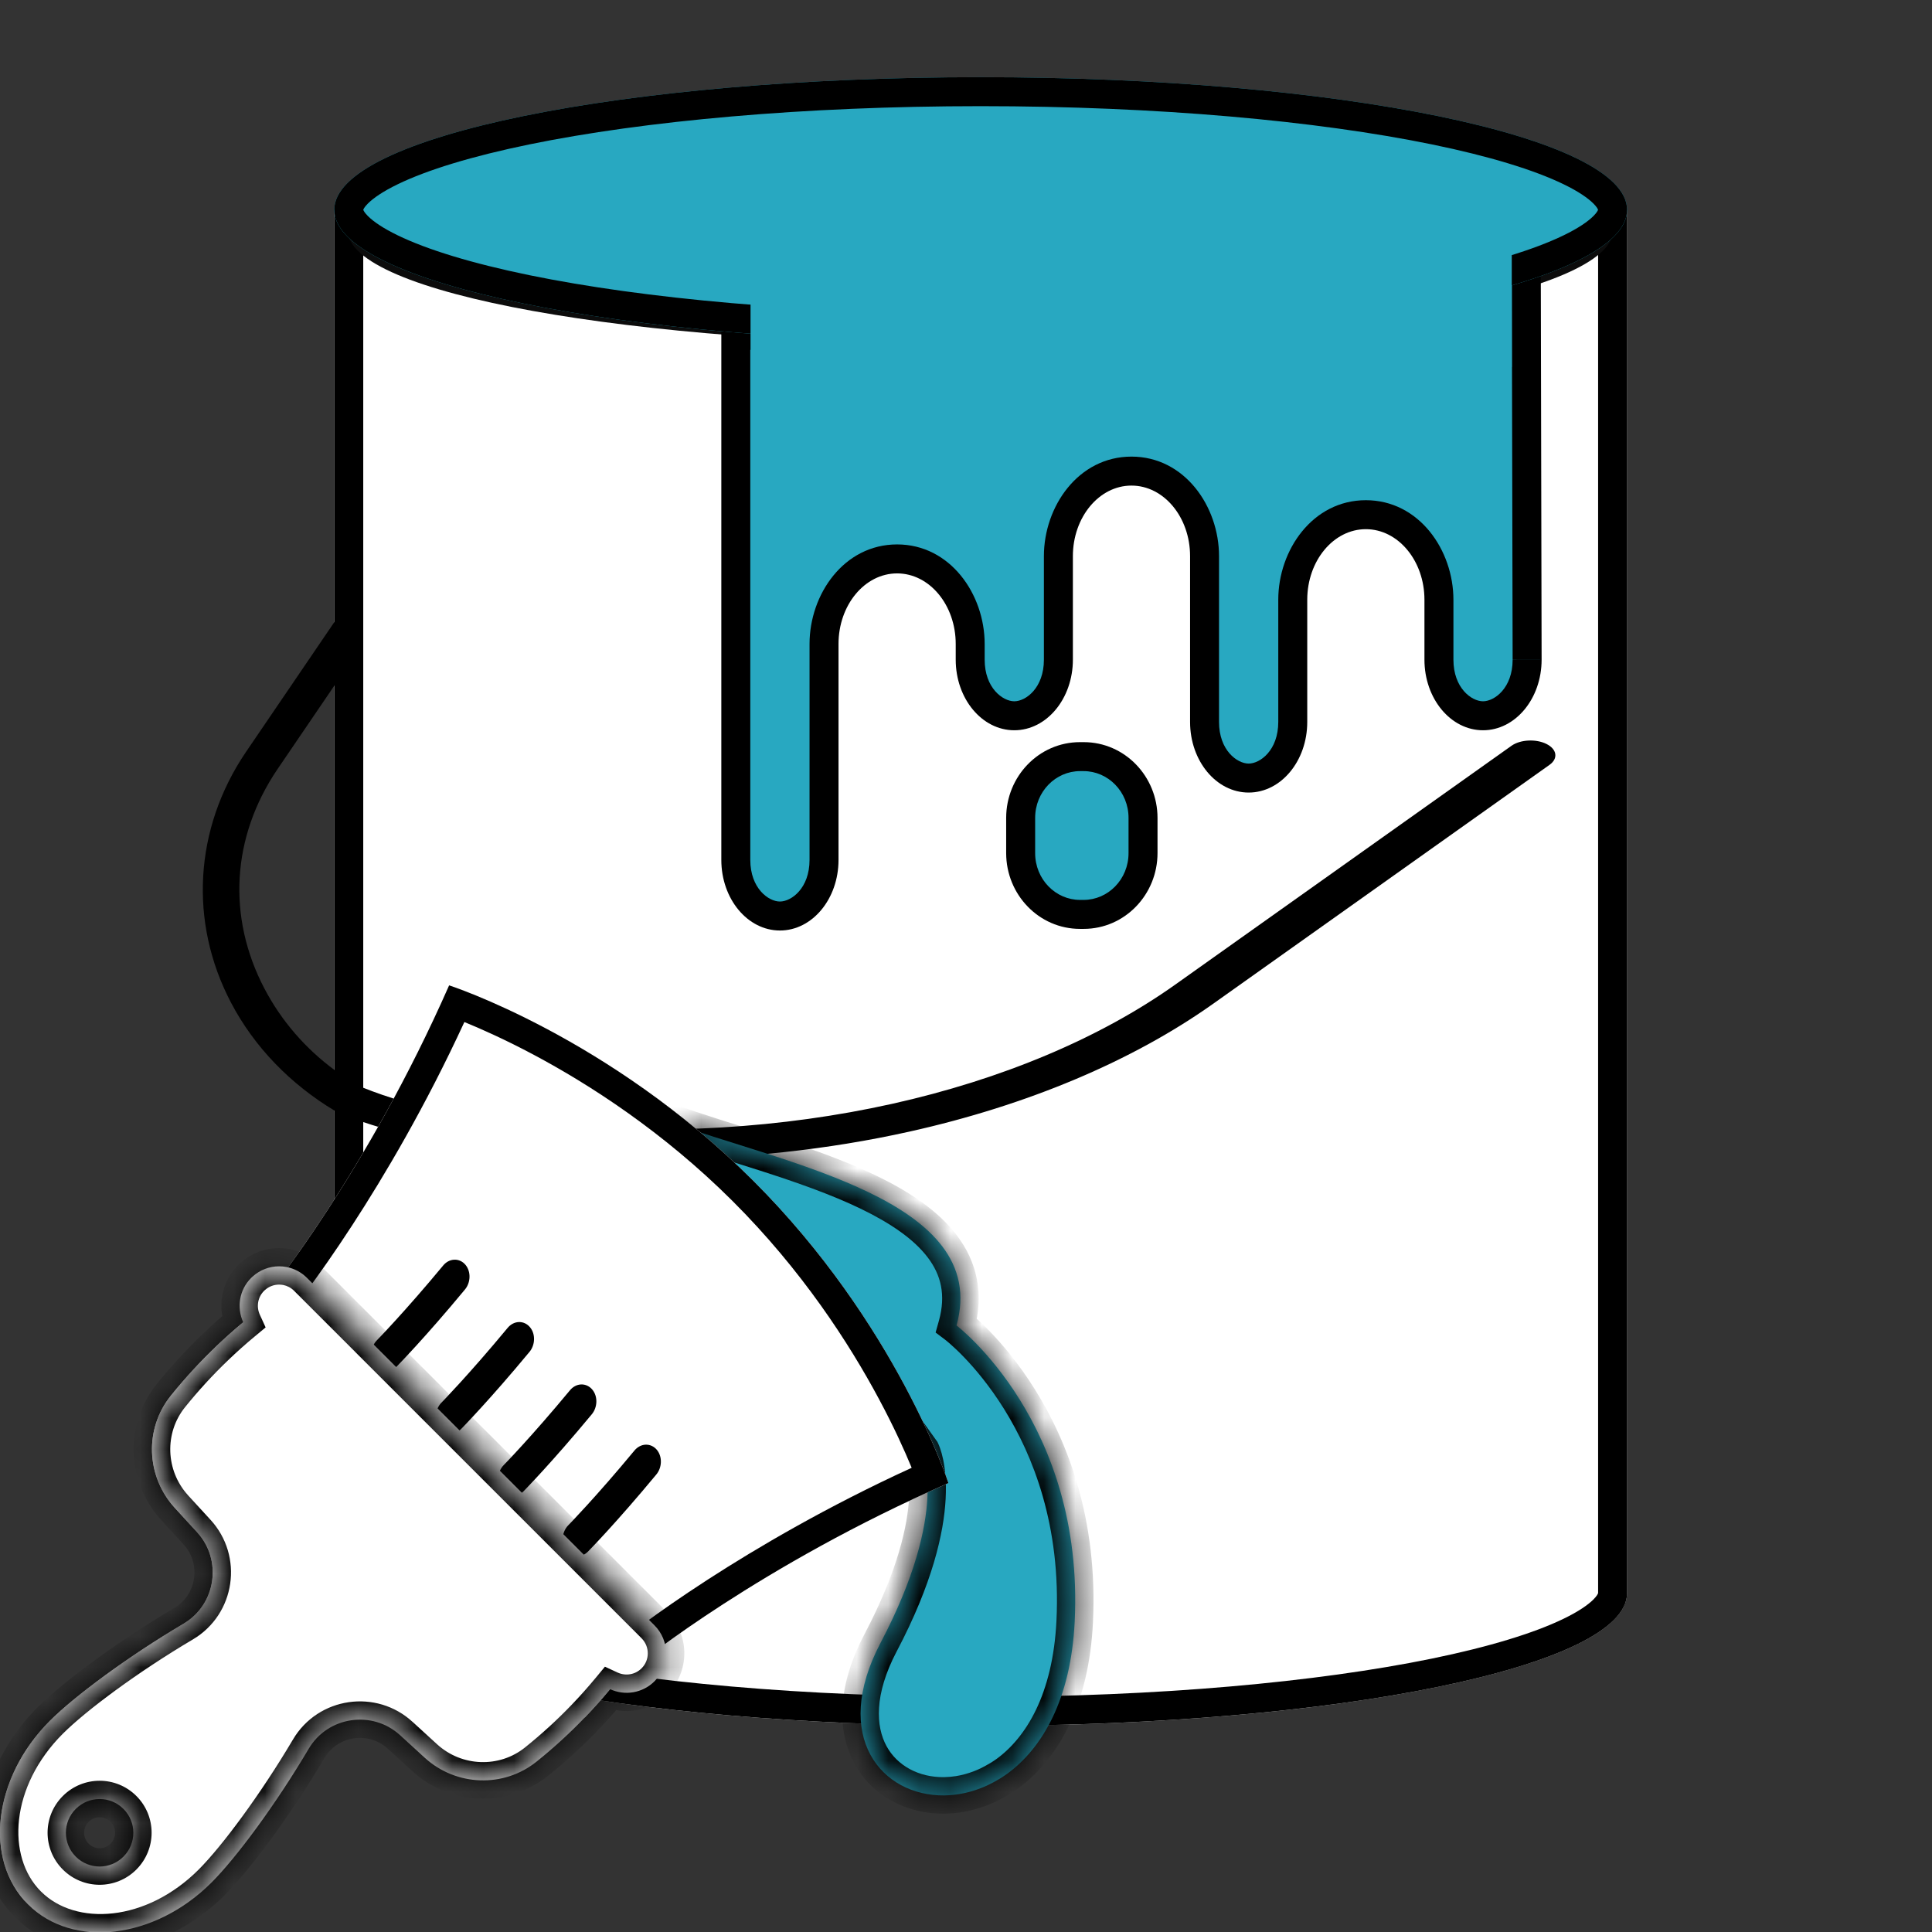 <svg width="62" height="62" viewBox="0 0 62 62" fill="none" xmlns="http://www.w3.org/2000/svg">
<rect x="0" y="0" width="62" height="62" fill="#333333" stroke="none"/>
<g clip-path="url(#clip0_1472_123224)">
<g clip-path="url(#clip1_1472_123224)">
<g clip-path="url(#clip2_1472_123224)">
<path d="M51.927 7.025V51.128C51.927 51.318 51.834 51.535 51.591 51.779C51.347 52.023 50.971 52.274 50.462 52.521C49.444 53.014 47.953 53.467 46.086 53.85C45.182 54.035 44.194 54.202 43.134 54.351C43.208 54.335 43.282 54.321 43.355 54.305C45.078 53.923 46.488 53.473 47.473 52.968C47.964 52.716 48.365 52.442 48.647 52.145C48.929 51.846 49.107 51.505 49.107 51.128V7.025H51.927Z" fill="white" stroke="black" stroke-width="0.586"/>
<path d="M10.727 6.732V51.128C10.727 53.478 20.014 55.383 31.471 55.383C42.927 55.383 52.215 53.478 52.215 51.128V6.732H10.727Z" fill="white"/>
<path fill-rule="evenodd" clip-rule="evenodd" d="M11.657 51.123C11.661 51.141 11.687 51.209 11.806 51.329C11.981 51.503 12.286 51.716 12.763 51.947C13.711 52.407 15.144 52.847 16.989 53.226C20.665 53.98 25.785 54.453 31.471 54.453C37.156 54.453 42.276 53.98 45.952 53.226C47.797 52.847 49.23 52.407 50.178 51.947C50.655 51.716 50.96 51.503 51.135 51.329C51.254 51.209 51.28 51.141 51.285 51.123V7.662H11.657V51.123ZM10.727 51.128C10.727 53.478 20.014 55.383 31.471 55.383C42.927 55.383 52.215 53.478 52.215 51.128V6.732H10.727V51.128Z" fill="black"/>
<path d="M11.415 5.784L11.156 7.387C11.156 9.412 20.247 11.054 31.461 11.054C42.675 11.054 51.766 9.412 51.766 7.387L51.405 5.629L11.415 5.784Z" fill="#0C0C0C"/>
<path d="M34.779 29.344H34.664C33.611 29.344 32.758 28.463 32.758 27.377V26.247C32.758 25.161 33.611 24.28 34.664 24.28H34.779C35.831 24.28 36.684 25.161 36.684 26.247V27.377C36.684 28.463 35.831 29.344 34.779 29.344Z" fill="#28A8C1"/>
<path fill-rule="evenodd" clip-rule="evenodd" d="M34.66 24.746C33.878 24.746 33.219 25.404 33.219 26.247V27.377C33.219 28.221 33.878 28.879 34.66 28.879H34.775C35.557 28.879 36.216 28.221 36.216 27.377V26.247C36.216 25.404 35.557 24.746 34.775 24.746H34.66ZM32.289 26.247C32.289 24.918 33.337 23.816 34.66 23.816H34.775C36.098 23.816 37.146 24.918 37.146 26.247V27.377C37.146 28.706 36.098 29.809 34.775 29.809H34.66C33.337 29.809 32.289 28.706 32.289 27.377V26.247Z" fill="black"/>
<path d="M8.484 31.721C7.284 29.427 7.434 26.866 8.895 24.698L10.745 21.98V19.941L7.879 24.152C6.235 26.592 6.059 29.588 7.409 32.168C8.158 33.599 9.32 34.792 10.744 35.647V34.345C9.802 33.65 9.03 32.763 8.484 31.721Z" fill="black"/>
<path d="M17.301 37.024C18.52 37.139 19.748 37.197 20.977 37.197C23.769 37.197 26.555 36.9 29.183 36.315C32.967 35.472 36.34 34.052 38.937 32.208L49.727 24.544C50.01 24.343 49.966 24.044 49.629 23.875C49.291 23.706 48.788 23.732 48.505 23.933L37.715 31.597C35.295 33.316 32.152 34.639 28.625 35.424C25.099 36.209 21.269 36.438 17.552 36.085L16.185 35.955C14.127 35.76 12.273 35.257 10.75 34.505V35.676C12.285 36.293 14.048 36.715 15.935 36.894L17.301 37.024Z" fill="black"/>
<path d="M29.854 10.508C27.499 10.508 25.241 10.406 23.148 10.218V27.596C23.148 28.847 23.99 29.861 25.029 29.861C26.067 29.861 26.909 28.847 26.909 27.596V20.666C26.909 19.415 27.751 18.401 28.789 18.401C29.828 18.401 30.67 19.415 30.67 20.666V21.17C30.67 22.421 31.511 23.435 32.55 23.435C33.588 23.435 34.43 22.421 34.43 21.17V17.848C34.43 16.597 35.272 15.583 36.31 15.583C37.349 15.583 38.191 16.597 38.191 17.848V23.169C38.191 24.42 39.032 25.434 40.071 25.434C41.109 25.434 41.951 24.42 41.951 23.169V19.247C41.951 17.996 42.793 16.982 43.831 16.982C44.87 16.982 45.712 17.996 45.712 19.247V21.17C45.712 22.421 46.554 23.435 47.592 23.435C48.63 23.435 49.472 22.421 49.472 21.17L49.441 6.404C49.441 7.142 49.704 6.213 48.512 6.757C45.384 8.187 37.701 10.508 29.854 10.508Z" fill="black"/>
<path fill-rule="evenodd" clip-rule="evenodd" d="M48.536 6.746C48.534 6.747 48.532 6.748 48.529 6.749C48.533 6.773 48.536 6.796 48.539 6.818C48.545 6.852 48.552 6.883 48.559 6.911C48.56 6.918 48.564 6.935 48.562 6.925L48.559 6.913C48.558 6.908 48.555 6.895 48.551 6.878L48.551 6.877C48.55 6.87 48.547 6.852 48.543 6.825C48.541 6.806 48.538 6.783 48.537 6.758C48.536 6.755 48.536 6.751 48.536 6.746ZM49.443 7.633C49.281 7.627 49.145 7.581 49.068 7.545C49.064 7.542 49.059 7.54 49.055 7.538C49.014 7.553 48.963 7.574 48.899 7.603C48.777 7.659 48.648 7.716 48.513 7.774L48.511 6.758M48.542 21.17H49.472L48.542 21.172L48.542 21.171C48.542 22.077 47.962 22.505 47.592 22.505C47.221 22.505 46.642 22.077 46.642 21.17V19.247C46.642 17.651 45.538 16.052 43.831 16.052C42.125 16.052 41.021 17.651 41.021 19.247V23.169C41.021 24.076 40.441 24.504 40.071 24.504C39.7 24.504 39.12 24.076 39.12 23.169V17.848C39.12 16.253 38.017 14.653 36.31 14.653C34.603 14.653 33.5 16.253 33.5 17.848V21.17C33.5 22.077 32.92 22.505 32.55 22.505C32.179 22.505 31.599 22.077 31.599 21.17V20.666C31.599 19.071 30.496 17.471 28.789 17.471C27.082 17.471 25.979 19.071 25.979 20.666V27.596C25.979 28.503 25.399 28.931 25.028 28.931C24.658 28.931 24.078 28.503 24.078 27.596V11.227C25.908 11.365 27.847 11.438 29.854 11.438C37.548 11.438 45.074 9.256 48.513 7.774L48.542 21.17ZM49.177 7.505C49.177 7.505 49.172 7.506 49.162 7.506C49.172 7.504 49.177 7.505 49.177 7.505ZM49.443 7.633L49.441 6.671C49.458 6.69 49.465 6.703 49.465 6.703C49.466 6.703 49.441 6.638 49.44 6.417L49.441 6.671" fill="#28A8C1"/>
<path d="M31.471 10.988C42.927 10.988 52.215 9.083 52.215 6.733C52.215 4.382 42.927 2.477 31.471 2.477C20.014 2.477 10.727 4.382 10.727 6.733C10.727 9.083 20.014 10.988 31.471 10.988Z" fill="#28A8C1"/>
<path fill-rule="evenodd" clip-rule="evenodd" d="M51.285 6.723C51.285 6.723 51.285 6.724 51.285 6.727C51.285 6.724 51.285 6.723 51.285 6.723ZM51.283 6.733C51.276 6.709 51.246 6.643 51.135 6.532C50.96 6.357 50.655 6.144 50.178 5.913C49.23 5.453 47.797 5.013 45.952 4.634C42.276 3.88 37.156 3.407 31.471 3.407C25.785 3.407 20.665 3.88 16.989 4.634C15.144 5.013 13.711 5.453 12.763 5.913C12.286 6.144 11.981 6.357 11.806 6.532C11.695 6.643 11.665 6.709 11.658 6.733C11.665 6.756 11.695 6.822 11.806 6.933C11.981 7.108 12.286 7.321 12.763 7.552C13.711 8.012 15.144 8.452 16.989 8.831C20.665 9.585 25.785 10.058 31.471 10.058C37.156 10.058 42.276 9.585 45.952 8.831C47.797 8.452 49.23 8.012 50.178 7.552C50.655 7.321 50.96 7.108 51.135 6.933C51.246 6.822 51.276 6.756 51.283 6.733ZM11.656 6.723C11.656 6.723 11.656 6.724 11.656 6.727C11.656 6.724 11.656 6.723 11.656 6.723ZM11.656 6.742C11.656 6.742 11.656 6.741 11.656 6.738C11.656 6.741 11.656 6.742 11.656 6.742ZM51.285 6.738C51.285 6.741 51.285 6.742 51.285 6.742C51.285 6.742 51.285 6.741 51.285 6.738ZM52.215 6.733C52.215 9.083 42.927 10.988 31.471 10.988C20.014 10.988 10.727 9.083 10.727 6.733C10.727 4.382 20.014 2.477 31.471 2.477C42.927 2.477 52.215 4.382 52.215 6.733Z" fill="black"/>
<rect x="24.086" y="6.817" width="24.428" height="4.96" fill="#28A8C1"/>
</g>
<mask id="path-14-inside-1_1472_123224" fill="white">
<path d="M21.391 35.969C25.144 37.356 31.816 38.5 30.696 42.536C30.719 42.553 34.801 45.666 34.488 52.042C34.366 54.535 33.444 56.11 32.313 56.928H32.312C32.175 57.028 32.033 57.113 31.891 57.19C31.827 57.224 31.764 57.257 31.7 57.287C31.625 57.322 31.55 57.354 31.475 57.383C31.362 57.427 31.25 57.465 31.137 57.496C31.016 57.529 30.895 57.557 30.774 57.576C30.624 57.6 30.474 57.613 30.326 57.616C30.318 57.616 30.309 57.617 30.301 57.617C28.304 57.639 26.665 55.747 28.258 52.721C30.493 48.475 29.592 46.605 29.576 46.572L26.277 41.96H26.278L21.391 35.969Z"/>
</mask>
<path d="M21.391 35.969C25.144 37.356 31.816 38.5 30.696 42.536C30.719 42.553 34.801 45.666 34.488 52.042C34.366 54.535 33.444 56.11 32.313 56.928H32.312C32.175 57.028 32.033 57.113 31.891 57.19C31.827 57.224 31.764 57.257 31.7 57.287C31.625 57.322 31.55 57.354 31.475 57.383C31.362 57.427 31.25 57.465 31.137 57.496C31.016 57.529 30.895 57.557 30.774 57.576C30.624 57.6 30.474 57.613 30.326 57.616C30.318 57.616 30.309 57.617 30.301 57.617C28.304 57.639 26.665 55.747 28.258 52.721C30.493 48.475 29.592 46.605 29.576 46.572L26.277 41.96H26.278L21.391 35.969Z" fill="#28A8C1"/>
<path d="M21.391 35.969L21.594 35.42L19.578 34.675L20.937 36.34L21.391 35.969ZM30.696 42.536L30.132 42.379L30.025 42.762L30.342 43.002L30.696 42.536ZM34.488 52.042L35.074 52.071L35.074 52.07L34.488 52.042ZM32.313 56.928V57.514H32.503L32.657 57.403L32.313 56.928ZM32.312 56.928V56.342H32.123L31.969 56.454L32.312 56.928ZM31.891 57.19L31.611 56.675L31.611 56.675L31.891 57.19ZM31.7 57.287L31.949 57.817L31.95 57.817L31.7 57.287ZM31.475 57.383L31.262 56.837L31.262 56.837L31.475 57.383ZM31.137 57.496L31.292 58.061L31.293 58.061L31.137 57.496ZM30.774 57.576L30.682 56.997L30.682 56.997L30.774 57.576ZM30.326 57.616L30.337 58.202L30.337 58.202L30.326 57.616ZM30.301 57.617L30.295 57.031L30.294 57.031L30.301 57.617ZM28.258 52.721L27.739 52.448L27.739 52.449L28.258 52.721ZM29.576 46.572L30.102 46.313L30.081 46.27L30.053 46.231L29.576 46.572ZM26.277 41.96V41.374H25.138L25.801 42.301L26.277 41.96ZM26.278 41.96V42.546H27.513L26.732 41.589L26.278 41.96ZM21.391 35.969L21.188 36.519C22.141 36.871 23.29 37.212 24.406 37.571C25.538 37.935 26.656 38.324 27.616 38.787C28.584 39.254 29.331 39.769 29.775 40.356C30.194 40.91 30.361 41.551 30.132 42.379L30.696 42.536L31.261 42.693C31.591 41.503 31.343 40.487 30.71 39.649C30.1 38.842 29.155 38.228 28.125 37.731C27.088 37.231 25.904 36.821 24.765 36.455C23.609 36.083 22.517 35.761 21.594 35.42L21.391 35.969ZM30.696 42.536L30.342 43.002C30.306 42.975 34.201 45.925 33.903 52.013L34.488 52.042L35.074 52.07C35.4 45.406 31.132 42.131 31.051 42.069L30.696 42.536ZM34.488 52.042L33.903 52.013C33.787 54.374 32.923 55.764 31.97 56.454L32.313 56.928L32.657 57.403C33.965 56.457 34.945 54.696 35.074 52.071L34.488 52.042ZM32.313 56.928V56.342H32.312V56.928V57.514H32.313V56.928ZM32.312 56.928L31.969 56.454C31.858 56.534 31.739 56.606 31.611 56.675L31.891 57.19L32.17 57.705C32.327 57.62 32.492 57.522 32.656 57.403L32.312 56.928ZM31.891 57.19L31.611 56.675C31.556 56.705 31.503 56.732 31.451 56.757L31.7 57.287L31.95 57.817C32.025 57.782 32.099 57.744 32.17 57.705L31.891 57.19ZM31.7 57.287L31.451 56.756C31.388 56.786 31.326 56.813 31.262 56.837L31.475 57.383L31.687 57.93C31.775 57.896 31.862 57.858 31.949 57.817L31.7 57.287ZM31.475 57.383L31.262 56.837C31.168 56.874 31.074 56.905 30.981 56.931L31.137 57.496L31.293 58.061C31.425 58.024 31.557 57.98 31.687 57.93L31.475 57.383ZM31.137 57.496L30.981 56.931C30.877 56.96 30.777 56.982 30.682 56.997L30.774 57.576L30.867 58.155C31.013 58.131 31.155 58.099 31.292 58.061L31.137 57.496ZM30.774 57.576L30.682 56.997C30.558 57.017 30.436 57.028 30.315 57.03L30.326 57.616L30.337 58.202C30.512 58.199 30.689 58.183 30.867 58.155L30.774 57.576ZM30.326 57.616L30.315 57.03C30.307 57.03 30.299 57.031 30.294 57.031C30.29 57.031 30.285 57.031 30.284 57.031C30.282 57.031 30.283 57.031 30.284 57.031C30.286 57.031 30.29 57.031 30.295 57.031L30.301 57.617L30.307 58.203C30.316 58.203 30.324 58.203 30.33 58.202C30.336 58.202 30.341 58.202 30.343 58.202C30.346 58.202 30.346 58.202 30.345 58.202C30.344 58.202 30.341 58.202 30.337 58.202L30.326 57.616ZM30.301 57.617L30.294 57.031C29.48 57.04 28.79 56.662 28.448 56.033C28.109 55.408 28.04 54.394 28.776 52.994L28.258 52.721L27.739 52.449C26.883 54.075 26.837 55.519 27.418 56.592C27.997 57.658 29.125 58.216 30.307 58.203L30.301 57.617ZM28.258 52.721L28.776 52.995C31.083 48.613 30.215 46.543 30.102 46.313L29.576 46.572L29.05 46.831C28.969 46.666 29.904 48.337 27.739 52.448L28.258 52.721ZM29.576 46.572L30.053 46.231L26.754 41.619L26.277 41.96L25.801 42.301L29.099 46.913L29.576 46.572ZM26.277 41.96V42.546H26.278V41.96V41.374H26.277V41.96ZM26.278 41.96L26.732 41.589L21.845 35.599L21.391 35.969L20.937 36.34L25.824 42.33L26.278 41.96Z" fill="black" mask="url(#path-14-inside-1_1472_123224)"/>
<path d="M8.625 41.487C8.625 41.487 11.76 37.644 14.413 31.621C14.413 31.621 19.539 33.272 24.159 37.878C28.78 42.484 30.436 47.593 30.436 47.593C24.394 50.238 20.538 53.363 20.538 53.363L13.633 48.371L8.625 41.487Z" fill="white"/>
<path fill-rule="evenodd" clip-rule="evenodd" d="M20.538 53.363C20.538 53.363 24.394 50.238 30.436 47.593C30.436 47.593 28.78 42.484 24.159 37.878C19.539 33.272 14.413 31.621 14.413 31.621C11.76 37.644 8.625 41.487 8.625 41.487L13.633 48.371L20.538 53.363ZM14.298 47.704L20.522 52.204C20.573 52.166 20.628 52.126 20.685 52.084C21.154 51.74 21.84 51.256 22.716 50.689C24.312 49.657 26.545 48.346 29.256 47.103C29.253 47.095 29.249 47.087 29.246 47.078C29.029 46.552 28.69 45.798 28.21 44.902C27.25 43.107 25.732 40.759 23.503 38.537C21.273 36.314 18.917 34.801 17.117 33.843C16.218 33.365 15.461 33.028 14.933 32.811C14.923 32.807 14.912 32.803 14.902 32.799C13.655 35.502 12.339 37.729 11.303 39.32C10.735 40.194 10.25 40.877 9.905 41.345C9.863 41.401 9.824 41.454 9.787 41.504L14.298 47.704Z" fill="black"/>
<path d="M12.342 43.845C12.264 43.833 12.191 43.786 12.139 43.708C12.024 43.535 12.053 43.272 12.202 43.121C12.211 43.112 13.092 42.213 14.338 40.709C14.476 40.543 14.692 40.535 14.819 40.693C14.947 40.851 14.938 41.115 14.8 41.282C13.529 42.815 12.653 43.708 12.616 43.745C12.535 43.828 12.435 43.861 12.342 43.845Z" fill="black"/>
<path fill-rule="evenodd" clip-rule="evenodd" d="M14.591 40.734C14.553 40.736 14.505 40.755 14.46 40.808C13.836 41.562 13.302 42.165 12.924 42.58C12.734 42.788 12.584 42.949 12.48 43.058C12.428 43.113 12.387 43.155 12.36 43.184L12.328 43.217L12.319 43.225L12.316 43.229L12.316 43.229C12.215 43.331 12.199 43.513 12.271 43.622C12.301 43.667 12.338 43.687 12.37 43.692C12.408 43.699 12.459 43.687 12.509 43.637C12.544 43.601 13.417 42.711 14.684 41.183C14.779 41.067 14.779 40.886 14.702 40.791C14.667 40.748 14.627 40.733 14.591 40.734ZM14.581 40.425C14.719 40.42 14.85 40.481 14.943 40.596C15.121 40.817 15.103 41.162 14.922 41.38C13.648 42.918 12.769 43.814 12.73 43.854C12.617 43.968 12.468 44.023 12.32 43.998C12.196 43.978 12.087 43.905 12.013 43.794C11.856 43.557 11.896 43.214 12.094 43.012C12.112 42.994 12.987 42.1 14.222 40.611C14.316 40.497 14.444 40.429 14.581 40.425Z" fill="black"/>
<path d="M14.412 45.847C14.334 45.834 14.261 45.788 14.209 45.709C14.095 45.537 14.123 45.274 14.272 45.122C14.281 45.113 15.162 44.215 16.408 42.711C16.547 42.544 16.762 42.537 16.89 42.695C17.017 42.853 17.009 43.116 16.87 43.283C15.599 44.817 14.723 45.71 14.687 45.747C14.605 45.83 14.505 45.862 14.412 45.847Z" fill="black"/>
<path fill-rule="evenodd" clip-rule="evenodd" d="M16.661 42.736C16.624 42.737 16.575 42.757 16.531 42.81C15.906 43.564 15.373 44.166 14.994 44.582C14.805 44.789 14.654 44.95 14.55 45.06C14.498 45.115 14.458 45.157 14.43 45.185L14.398 45.218L14.389 45.227L14.386 45.23L14.386 45.231C14.286 45.333 14.269 45.515 14.341 45.624C14.372 45.669 14.408 45.689 14.44 45.694C14.478 45.7 14.529 45.689 14.579 45.638C14.614 45.603 15.487 44.713 16.754 43.184C16.85 43.069 16.849 42.888 16.772 42.792C16.737 42.749 16.697 42.735 16.661 42.736ZM16.651 42.426C16.789 42.422 16.92 42.483 17.013 42.598C17.192 42.819 17.173 43.164 16.993 43.382C15.718 44.92 14.839 45.816 14.8 45.856C14.688 45.97 14.538 46.024 14.39 46C14.266 45.98 14.157 45.907 14.083 45.795C13.927 45.559 13.966 45.216 14.165 45.014C14.182 44.996 15.057 44.102 16.292 42.612C16.386 42.499 16.514 42.431 16.651 42.426Z" fill="black"/>
<path d="M16.412 47.849C16.334 47.836 16.261 47.79 16.209 47.711C16.095 47.539 16.123 47.276 16.272 47.124C16.281 47.115 17.162 46.217 18.408 44.713C18.547 44.546 18.762 44.539 18.89 44.697C19.017 44.855 19.009 45.118 18.87 45.285C17.599 46.819 16.723 47.712 16.687 47.749C16.605 47.831 16.505 47.864 16.412 47.849Z" fill="black"/>
<path fill-rule="evenodd" clip-rule="evenodd" d="M18.661 44.738C18.624 44.739 18.575 44.758 18.531 44.812C17.906 45.566 17.372 46.168 16.994 46.584C16.805 46.791 16.654 46.952 16.55 47.062C16.498 47.117 16.458 47.159 16.43 47.187L16.398 47.22L16.39 47.229L16.386 47.232L16.386 47.233C16.286 47.335 16.269 47.517 16.341 47.626C16.372 47.671 16.408 47.691 16.44 47.696C16.478 47.702 16.529 47.691 16.579 47.64C16.614 47.605 17.487 46.715 18.754 45.186C18.85 45.071 18.849 44.89 18.772 44.794C18.737 44.751 18.697 44.737 18.661 44.738ZM18.651 44.428C18.789 44.424 18.92 44.485 19.013 44.6C19.192 44.821 19.173 45.166 18.993 45.384C17.718 46.922 16.839 47.818 16.8 47.858C16.688 47.972 16.538 48.026 16.39 48.002C16.266 47.982 16.157 47.909 16.083 47.797C15.927 47.561 15.966 47.218 16.165 47.016C16.183 46.998 17.057 46.104 18.292 44.614C18.386 44.501 18.514 44.433 18.651 44.428Z" fill="black"/>
<path d="M18.49 49.782C18.412 49.769 18.34 49.723 18.287 49.644C18.173 49.472 18.201 49.209 18.35 49.057C18.359 49.048 19.24 48.15 20.486 46.646C20.625 46.479 20.84 46.472 20.968 46.63C21.095 46.788 21.087 47.051 20.948 47.218C19.677 48.752 18.802 49.645 18.765 49.682C18.684 49.764 18.583 49.797 18.49 49.782Z" fill="black"/>
<path fill-rule="evenodd" clip-rule="evenodd" d="M20.732 46.671C20.694 46.672 20.645 46.691 20.601 46.745C19.976 47.499 19.443 48.101 19.064 48.516C18.875 48.724 18.724 48.885 18.62 48.995C18.568 49.05 18.528 49.092 18.5 49.12L18.468 49.153L18.46 49.162L18.457 49.165L18.456 49.166C18.356 49.267 18.339 49.45 18.412 49.559C18.442 49.604 18.478 49.624 18.51 49.629C18.548 49.635 18.6 49.624 18.65 49.573C18.685 49.538 19.557 48.648 20.824 47.119C20.92 47.004 20.919 46.822 20.842 46.727C20.808 46.684 20.768 46.67 20.732 46.671ZM20.721 46.361C20.859 46.357 20.991 46.417 21.084 46.532C21.262 46.753 21.244 47.099 21.063 47.317C19.788 48.855 18.91 49.751 18.87 49.791C18.758 49.905 18.609 49.959 18.46 49.935C18.337 49.915 18.227 49.842 18.153 49.73C17.997 49.494 18.037 49.15 18.235 48.949C18.253 48.93 19.128 48.037 20.362 46.547C20.456 46.434 20.585 46.366 20.721 46.361Z" fill="black"/>
<path d="M10.709 43.502C10.486 43.353 10.261 43.184 10.034 42.985C9.632 43.226 9.14 41.426 8.765 41.694C7.524 42.581 6.43 43.613 5.48 44.792C4.63 45.848 4.687 47.373 5.599 48.377C5.837 48.641 6.079 48.903 6.32 49.164C7.143 50.057 6.937 51.488 5.891 52.106C4.099 53.166 2.393 54.432 1.6 55.224C-0.22 57.045 -0.534 59.681 0.899 61.114C-0.072 60.144 1.173 58.438 2.993 56.617C3.786 55.824 5.42 54.487 7.095 53.309C8.071 52.622 7.921 50.835 7.375 50.219C7.214 50.039 7.055 49.858 6.897 49.675C6.295 48.981 6.495 47.713 7.378 46.689C8.385 45.523 9.495 44.461 10.709 43.502Z" fill="white"/>
<path d="M20.297 53.254C20.291 53.28 20.278 53.307 20.259 53.333C19.801 53.967 19.305 54.561 18.768 55.117C18.61 55.056 18.461 54.961 18.333 54.833L7.183 43.683C7.055 43.555 6.96 43.406 6.898 43.248C7.474 42.693 8.09 42.181 8.748 41.709C8.829 41.758 8.905 41.819 8.975 41.889L20.127 53.04C20.193 53.107 20.25 53.178 20.297 53.254Z" fill="white"/>
<mask id="path-28-inside-2_1472_123224" fill="white">
<path d="M8.956 40.638C9.037 40.638 9.118 40.645 9.198 40.661C9.438 40.707 9.667 40.824 9.852 41.01L11.829 42.985C11.826 42.982 11.822 42.979 11.819 42.976L21.004 52.161C21.498 52.656 21.498 53.458 21.004 53.953C20.618 54.339 20.046 54.423 19.577 54.207C19.317 54.52 19.047 54.825 18.766 55.117C18.283 55.62 17.767 56.092 17.22 56.531C16.164 57.381 14.64 57.324 13.636 56.413C13.372 56.174 13.109 55.934 12.848 55.692C11.955 54.868 10.524 55.075 9.906 56.12C8.847 57.913 7.581 59.619 6.788 60.412C4.968 62.232 2.33 62.546 0.898 61.113C-0.534 59.68 -0.22 57.044 1.601 55.223C2.393 54.431 4.099 53.166 5.892 52.106C6.937 51.488 7.144 50.057 6.319 49.164C6.078 48.903 5.837 48.641 5.598 48.377C4.687 47.373 4.63 45.848 5.48 44.792C5.921 44.245 6.393 43.729 6.895 43.247C7.188 42.965 7.491 42.694 7.805 42.433C7.591 41.966 7.674 41.395 8.06 41.01C8.074 40.995 8.09 40.981 8.105 40.968C8.347 40.748 8.651 40.638 8.956 40.638ZM3.962 58.05C3.54 57.627 2.854 57.627 2.431 58.05C2.008 58.472 2.008 59.158 2.431 59.581C2.854 60.005 3.54 60.005 3.962 59.581C4.385 59.158 4.385 58.472 3.962 58.05Z"/>
</mask>
<path d="M8.956 40.638C9.037 40.638 9.118 40.645 9.198 40.661C9.438 40.707 9.667 40.824 9.852 41.01L11.829 42.985C11.826 42.982 11.822 42.979 11.819 42.976L21.004 52.161C21.498 52.656 21.498 53.458 21.004 53.953C20.618 54.339 20.046 54.423 19.577 54.207C19.317 54.52 19.047 54.825 18.766 55.117C18.283 55.62 17.767 56.092 17.22 56.531C16.164 57.381 14.64 57.324 13.636 56.413C13.372 56.174 13.109 55.934 12.848 55.692C11.955 54.868 10.524 55.075 9.906 56.12C8.847 57.913 7.581 59.619 6.788 60.412C4.968 62.232 2.33 62.546 0.898 61.113C-0.534 59.68 -0.22 57.044 1.601 55.223C2.393 54.431 4.099 53.166 5.892 52.106C6.937 51.488 7.144 50.057 6.319 49.164C6.078 48.903 5.837 48.641 5.598 48.377C4.687 47.373 4.63 45.848 5.48 44.792C5.921 44.245 6.393 43.729 6.895 43.247C7.188 42.965 7.491 42.694 7.805 42.433C7.591 41.966 7.674 41.395 8.06 41.01C8.074 40.995 8.09 40.981 8.105 40.968C8.347 40.748 8.651 40.638 8.956 40.638ZM3.962 58.05C3.54 57.627 2.854 57.627 2.431 58.05C2.008 58.472 2.008 59.158 2.431 59.581C2.854 60.005 3.54 60.005 3.962 59.581C4.385 59.158 4.385 58.472 3.962 58.05Z" fill="white"/>
<path d="M8.956 40.638L8.955 41.224L8.956 41.224L8.956 40.638ZM9.198 40.661L9.087 41.236L9.088 41.236L9.198 40.661ZM9.852 41.01L9.438 41.424L9.438 41.424L9.852 41.01ZM11.829 42.985L11.415 43.4L12.243 42.571L11.829 42.985ZM11.819 42.976L12.229 42.558L11.405 43.391L11.819 42.976ZM21.004 52.161L21.418 51.747L21.418 51.746L21.004 52.161ZM21.004 53.953L21.418 54.367L21.418 54.367L21.004 53.953ZM19.577 54.207L19.822 53.675L19.413 53.486L19.126 53.833L19.577 54.207ZM18.766 55.117L18.344 54.71L18.343 54.711L18.766 55.117ZM17.22 56.531L16.853 56.074L16.852 56.075L17.22 56.531ZM13.636 56.413L14.03 55.979L14.029 55.978L13.636 56.413ZM12.848 55.692L13.246 55.262L13.245 55.262L12.848 55.692ZM9.906 56.12L9.402 55.822L9.402 55.822L9.906 56.12ZM6.788 60.412L7.202 60.826L7.202 60.826L6.788 60.412ZM0.898 61.113L1.313 60.699L1.313 60.699L0.898 61.113ZM1.601 55.223L1.186 54.809L1.186 54.809L1.601 55.223ZM5.892 52.106L6.19 52.611L6.19 52.611L5.892 52.106ZM6.319 49.164L6.75 48.766L6.75 48.766L6.319 49.164ZM5.598 48.377L5.164 48.77L5.164 48.771L5.598 48.377ZM5.48 44.792L5.024 44.424L5.024 44.424L5.48 44.792ZM6.895 43.247L7.301 43.67L7.302 43.669L6.895 43.247ZM7.805 42.433L8.179 42.885L8.524 42.598L8.338 42.19L7.805 42.433ZM8.06 41.01L7.645 40.595L7.645 40.595L8.06 41.01ZM8.105 40.968L8.499 41.401L8.5 41.401L8.105 40.968ZM3.962 58.05L3.547 58.464L3.548 58.464L3.962 58.05ZM2.431 58.05L2.017 57.635L2.017 57.635L2.431 58.05ZM2.431 59.581L2.016 59.995L2.016 59.995L2.431 59.581ZM3.962 59.581L3.547 59.166L3.547 59.167L3.962 59.581ZM8.956 40.638L8.956 41.224C9.003 41.224 9.047 41.229 9.087 41.236L9.198 40.661L9.309 40.086C9.19 40.062 9.071 40.052 8.956 40.052L8.956 40.638ZM9.198 40.661L9.088 41.236C9.214 41.261 9.337 41.322 9.438 41.424L9.852 41.01L10.267 40.595C9.997 40.325 9.661 40.153 9.309 40.085L9.198 40.661ZM9.852 41.01L9.438 41.424L11.415 43.4L11.829 42.985L12.243 42.571L10.267 40.595L9.852 41.01ZM11.829 42.985L12.243 42.571C12.233 42.56 12.223 42.551 12.217 42.546C12.211 42.541 12.207 42.537 12.206 42.536C12.205 42.535 12.206 42.536 12.206 42.536C12.207 42.537 12.208 42.538 12.21 42.54C12.214 42.543 12.221 42.549 12.229 42.558L11.819 42.976L11.409 43.395C11.419 43.405 11.428 43.413 11.433 43.417C11.436 43.42 11.438 43.422 11.44 43.423C11.441 43.424 11.443 43.425 11.443 43.425C11.444 43.426 11.44 43.423 11.436 43.42C11.432 43.416 11.424 43.409 11.415 43.4L11.829 42.985ZM11.819 42.976L11.405 43.391L20.59 52.575L21.004 52.161L21.418 51.746L12.234 42.562L11.819 42.976ZM21.004 52.161L20.589 52.575C20.855 52.841 20.855 53.273 20.589 53.539L21.004 53.953L21.418 54.367C22.142 53.643 22.142 52.471 21.418 51.747L21.004 52.161ZM21.004 53.953L20.59 53.538C20.383 53.745 20.076 53.791 19.822 53.675L19.577 54.207L19.332 54.739C20.015 55.054 20.852 54.933 21.418 54.367L21.004 53.953ZM19.577 54.207L19.126 53.833C18.874 54.137 18.614 54.43 18.344 54.71L18.766 55.117L19.188 55.524C19.481 55.22 19.76 54.904 20.028 54.581L19.577 54.207ZM18.766 55.117L18.343 54.711C17.878 55.196 17.38 55.65 16.853 56.074L17.22 56.531L17.587 56.988C18.153 56.533 18.688 56.045 19.189 55.523L18.766 55.117ZM17.22 56.531L16.852 56.075C16.025 56.741 14.823 56.7 14.03 55.979L13.636 56.413L13.242 56.847C14.456 57.949 16.303 58.022 17.587 56.987L17.22 56.531ZM13.636 56.413L14.029 55.978C13.766 55.74 13.505 55.502 13.246 55.262L12.848 55.692L12.449 56.122C12.713 56.366 12.978 56.608 13.242 56.847L13.636 56.413ZM12.848 55.692L13.245 55.262C12.08 54.186 10.211 54.454 9.402 55.822L9.906 56.12L10.411 56.418C10.838 55.696 11.831 55.551 12.45 56.123L12.848 55.692ZM9.906 56.12L9.402 55.822C8.355 57.593 7.118 59.254 6.374 59.998L6.788 60.412L7.202 60.826C8.044 59.984 9.339 58.232 10.411 56.418L9.906 56.12ZM6.788 60.412L6.374 59.998C4.684 61.687 2.429 61.816 1.313 60.699L0.898 61.113L0.484 61.527C2.232 63.276 5.251 62.778 7.202 60.826L6.788 60.412ZM0.898 61.113L1.313 60.699C0.196 59.582 0.326 57.328 2.015 55.638L1.601 55.223L1.186 54.809C-0.765 56.761 -1.264 59.779 0.484 61.527L0.898 61.113ZM1.601 55.223L2.015 55.638C2.758 54.895 4.418 53.658 6.19 52.611L5.892 52.106L5.593 51.602C3.78 52.673 2.027 53.968 1.186 54.809L1.601 55.223ZM5.892 52.106L6.19 52.611C7.558 51.801 7.827 49.932 6.75 48.766L6.319 49.164L5.889 49.561C6.461 50.181 6.316 51.174 5.593 51.602L5.892 52.106ZM6.319 49.164L6.75 48.766C6.509 48.506 6.27 48.245 6.031 47.983L5.598 48.377L5.164 48.771C5.405 49.036 5.647 49.3 5.889 49.561L6.319 49.164ZM5.598 48.377L6.032 47.983C5.312 47.189 5.271 45.987 5.937 45.159L5.48 44.792L5.024 44.424C3.99 45.709 4.062 47.556 5.164 48.77L5.598 48.377ZM5.48 44.792L5.937 45.159C6.362 44.632 6.817 44.134 7.301 43.67L6.895 43.247L6.49 42.824C5.969 43.324 5.479 43.858 5.024 44.424L5.48 44.792ZM6.895 43.247L7.302 43.669C7.584 43.397 7.876 43.135 8.179 42.885L7.805 42.433L7.431 41.982C7.105 42.252 6.792 42.533 6.489 42.825L6.895 43.247ZM7.805 42.433L8.338 42.19C8.221 41.936 8.269 41.629 8.474 41.424L8.06 41.01L7.645 40.595C7.08 41.16 6.96 41.995 7.272 42.677L7.805 42.433ZM8.06 41.01L8.474 41.424C8.47 41.428 8.469 41.429 8.473 41.425C8.476 41.422 8.478 41.42 8.483 41.416C8.487 41.412 8.493 41.407 8.499 41.401L8.105 40.968L7.711 40.534C7.704 40.541 7.708 40.537 7.691 40.552C7.681 40.561 7.664 40.577 7.645 40.595L8.06 41.01ZM8.105 40.968L8.5 41.401C8.63 41.283 8.792 41.224 8.955 41.224L8.956 40.638L8.957 40.052C8.51 40.052 8.063 40.214 7.711 40.534L8.105 40.968ZM3.962 58.05L4.376 57.635C3.725 56.983 2.669 56.984 2.017 57.635L2.431 58.05L2.844 58.465C3.04 58.27 3.354 58.271 3.547 58.464L3.962 58.05ZM2.431 58.05L2.017 57.635C1.364 58.286 1.364 59.343 2.016 59.995L2.431 59.581L2.845 59.166C2.651 58.972 2.651 58.657 2.845 58.464L2.431 58.05ZM2.431 59.581L2.016 59.995C2.668 60.647 3.725 60.648 4.377 59.995L3.962 59.581L3.547 59.167C3.354 59.361 3.04 59.362 2.845 59.166L2.431 59.581ZM3.962 59.581L4.376 59.995C5.028 59.343 5.029 58.286 4.376 57.635L3.962 58.05L3.548 58.464C3.741 58.657 3.742 58.972 3.547 59.166L3.962 59.581Z" fill="black" mask="url(#path-28-inside-2_1472_123224)"/>
</g>
</g>
<defs>
<clipPath id="clip0_1472_123224">
<rect width="62" height="62" fill="white" transform="translate(0 -0.003)"/>
</clipPath>
<clipPath id="clip1_1472_123224">
<rect width="62" height="62" fill="white" transform="translate(0 -0.003)"/>
</clipPath>
<clipPath id="clip2_1472_123224">
<rect width="52.907" height="52.907" fill="white" transform="translate(2.172 2.477)"/>
</clipPath>
</defs>
</svg>
